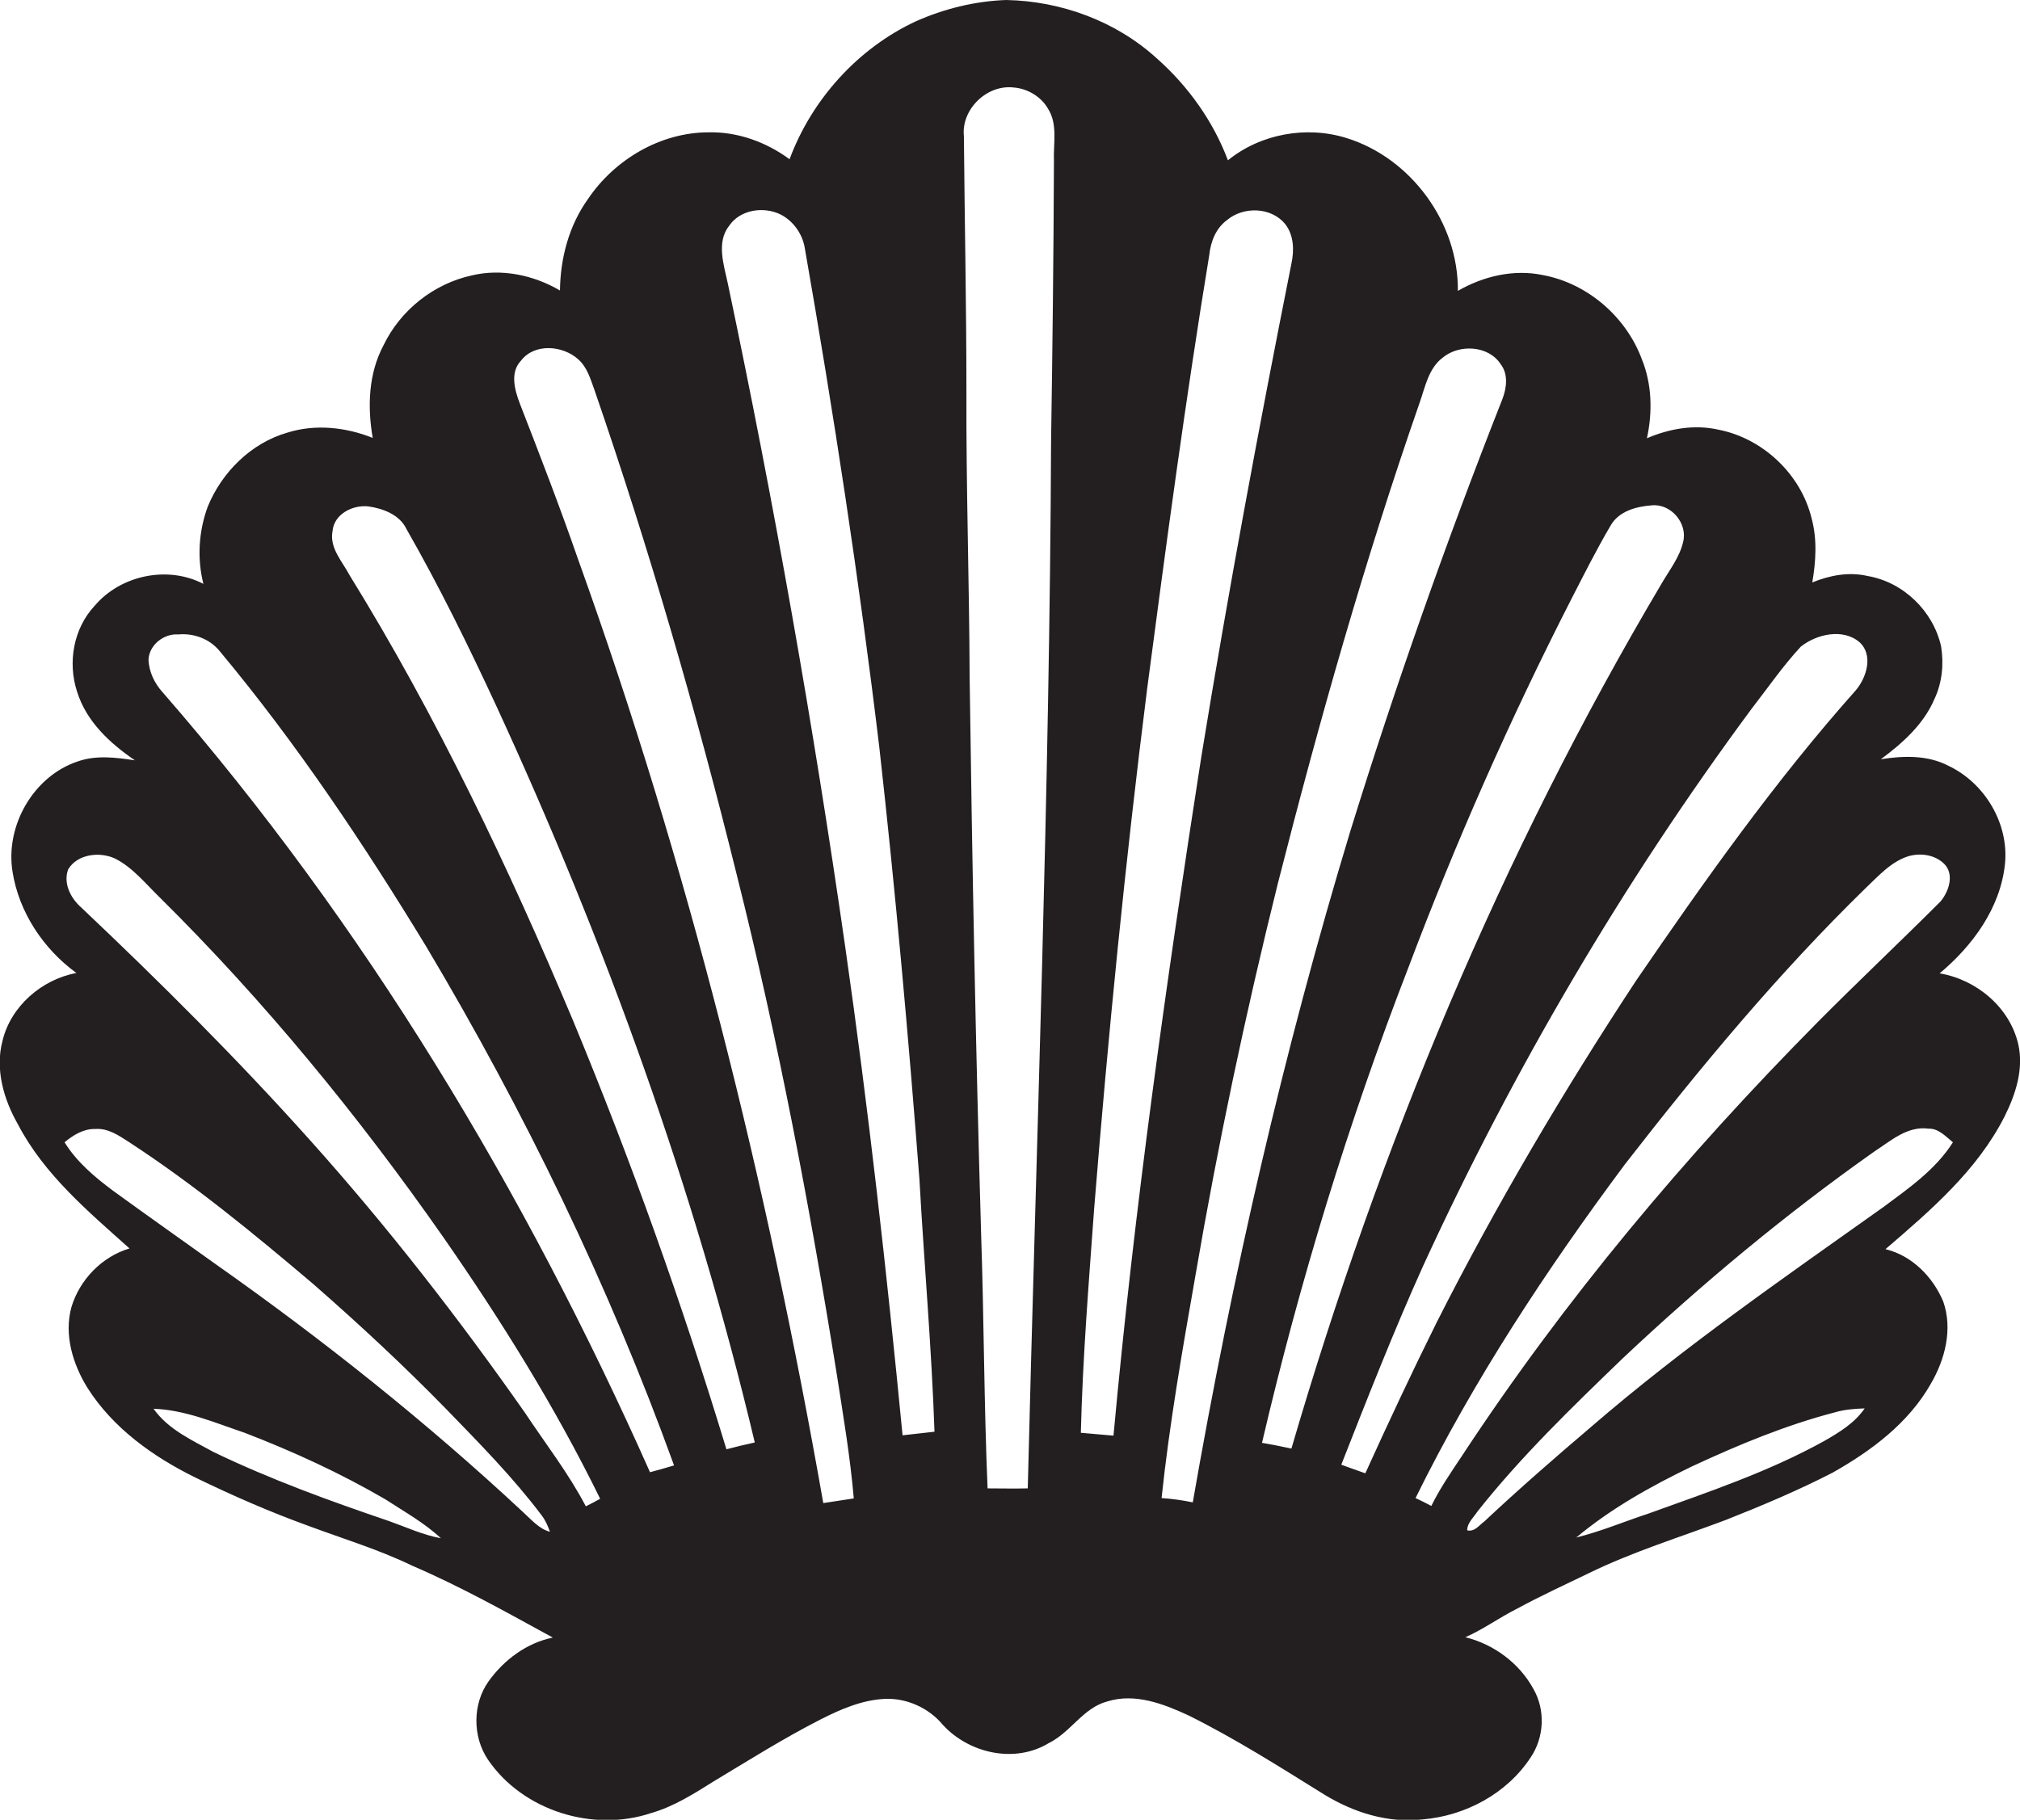 <?xml version="1.0" encoding="utf-8"?>
<!-- Generator: Adobe Illustrator 19.2.0, SVG Export Plug-In . SVG Version: 6.00 Build 0)  -->
<svg version="1.1" id="Layer_1" xmlns="http://www.w3.org/2000/svg" xmlns:xlink="http://www.w3.org/1999/xlink" x="0px" y="0px"
	 viewBox="0 0 563.1 507.4" enable-background="new 0 0 563.1 507.4" xml:space="preserve">
<path fill="#231F20" d="M558.8,311.3c3.1-6.2,5.4-13.3,3.8-20.2c-2.4-10.3-11.7-18-21.9-19.7c9.2-7.7,16.9-18.2,18.2-30.4
	c1.2-11.3-5.6-22.7-15.8-27.5c-5.8-3-12.5-2.8-18.8-1.8c6.1-4.5,12-9.8,15-16.9c2.1-4.5,2.6-9.7,1.8-14.6
	c-2.2-9.8-10.5-17.9-20.5-19.6c-5.2-1.2-10.5-0.2-15.4,1.8c1-5.9,1.4-12-0.2-17.9c-3-12.3-13.6-22.3-26-24.7
	c-6.7-1.5-13.6-0.3-19.9,2.4c1.6-7.3,1.4-15.1-1.4-22c-4.4-11.9-15.2-21.2-27.6-23.5c-8.1-1.7-16.6,0.3-23.7,4.4
	c0.2-18.9-13-37-31-42.6c-11.2-3.5-24-1.2-33.1,6.2c-4.1-10.9-11.1-20.7-19.8-28.4C311.1,5.9,295.8,0.3,280.5,0
	c-8.6,0.3-17.2,2.4-25.1,5.9c-16.2,7.5-29.1,21.8-35.3,38.5c-6.5-4.8-14.5-7.7-22.6-7.5c-13.4,0-26.2,7.6-33.6,18.6
	c-5.3,7.4-7.7,16.5-7.8,25.5c-7.3-4.3-16.3-6.2-24.6-4.2c-10.6,2.3-19.9,9.7-24.6,19.5c-4.2,7.9-4.5,17.1-3,25.8
	c-7.5-3-16-3.9-23.7-1.5c-10.2,2.9-18.4,11.1-22.3,20.7c-2.5,6.8-3,14.4-1.2,21.5c-10-5.2-23.1-2.4-30.3,6.1
	c-5.9,6.3-7.6,15.8-4.9,24c2.6,8.3,9.1,14.3,16.1,19.1c-5.3-0.8-10.8-1.5-15.9,0.3c-12.4,4.1-20.3,18-18.2,30.8
	c1.8,11.3,8.6,21.5,17.8,28.2c-9.7,1.8-18.3,9.3-20.6,18.9c-2.1,7.9,0.3,16.3,4.3,23.3c7.3,14,19.6,24.3,31.1,34.6
	c-7.7,2.3-13.9,8.7-16.2,16.4c-2.1,7.7,0.4,15.9,4.5,22.5c7.1,11.2,18.3,19.2,30.1,25c10.3,5,20.8,9.6,31.6,13.5
	c9.7,3.6,19.6,6.6,28.9,11.1c13.5,5.8,26.3,13,39.1,20c-7.3,1.5-13.6,6.2-17.9,12.2c-4.5,6.3-4.5,15.4-0.2,21.8
	c9.7,14.3,29.4,20.4,45.6,14.9c6.3-1.8,11.9-5.4,17.5-8.9c9.8-5.9,19.5-12,29.7-17.2c5.5-2.8,11.5-5.4,17.8-5.7
	c6.1-0.3,12.3,2.5,16.2,7.2c7.3,8,20.1,10.9,29.6,5.1c6.1-3,9.5-9.8,16.3-11.6c7.7-2.4,15.7,0.7,22.6,3.9
	c13.1,6.5,25.5,14.4,37.9,22.1c8.2,5,17.7,8,27.4,6.9c11.9-1,23.5-7.2,30.1-17.3c3.8-5.6,4.1-13.2,0.8-19c-3.9-7.2-11-12.5-19-14.5
	c5-2.2,9.5-5.5,14.3-7.9c6.6-3.6,13.4-6.7,20.2-10c12.3-6,25.4-10,38.1-14.8c10.1-4,20.1-8.2,29.8-13.2
	c10.8-6.1,21.1-13.8,27.3-24.7c4-6.8,6.2-15.3,3.5-23c-2.9-6.9-8.7-12.8-16.1-14.6C538.3,337.4,551.2,326.3,558.8,311.3z
	 M108.4,424.1c-16.5-5.6-33-11.6-48.8-19.2c-6-3.3-12.7-6.3-16.8-12.1c8.8,0.3,17.1,3.9,25.4,6.7c13.5,5.2,26.8,11.3,39.3,18.6
	c5.2,3.4,10.8,6.5,15.4,10.8C117.9,428,113.2,425.8,108.4,424.1z M145.9,421.7C119,396.6,90.1,373.6,60,352.4
	c-9.5-6.8-19-13.5-28.5-20.4c-5.1-3.8-10.1-8-13.5-13.5c2.4-2,5.3-3.8,8.5-3.7c3.6-0.3,6.6,1.8,9.4,3.6
	c18.1,11.8,34.9,25.6,51.4,39.6c12.8,11.2,25.2,22.7,37.1,34.9c9.2,9.5,18.5,18.9,26.5,29.5c1.1,1.4,1.8,3,2.4,4.7
	C150.3,426.3,148.2,423.8,145.9,421.7z M163.3,420c-4.8-9.2-11.2-17.4-16.9-26c-18.5-26.4-38.3-51.9-59.9-76
	c-20.3-22.7-41.9-44.2-64-65.1c-2.9-2.6-4.9-6.7-3.5-10.5c2.6-4.3,8.8-5,13.1-3c4.9,2.5,8.4,6.9,12.3,10.7
	c29.3,29,55.6,61.1,79.2,94.9c16.2,23.3,31.2,47.4,43.7,72.9C166.1,418.6,164.7,419.3,163.3,420z M181.2,410.5
	c-34.8-78.3-79.5-152.7-135.8-217.4c-2.3-2.5-3.9-5.8-4-9.2c0.2-4.1,4.3-7.3,8.3-7c4.3-0.4,8.7,1.2,11.5,4.6
	c21.5,25.8,40.2,53.8,57.6,82.4c27.4,46,50.9,94.4,69.1,144.7C185.6,409.3,183.4,409.9,181.2,410.5z M202.5,404.1
	c-12.3-40.5-26.5-80.3-42.7-119.4c-18-42.8-38-84.9-62.4-124.4c-2-3.8-5.6-7.5-4.7-12.2c0.4-4.8,5.7-7.4,10-6.9
	c4.1,0.6,8.7,2.3,10.6,6.3c9.1,15.9,17.2,32.4,24.9,49c30.5,66.1,55.4,134.9,72.2,205.7C207.7,402.8,205.1,403.4,202.5,404.1z
	 M229.5,419.1c-15.7-89.3-37.6-177.6-68.3-263c-5.1-14.7-10.7-29.2-16.3-43.6c-1.4-3.7-2.8-8.6,0.3-11.9c3.8-5,11.7-4.3,16-0.4
	c2.5,2.2,3.4,5.5,4.5,8.5c15.3,44.4,28.4,89.6,39.7,135.3c11.5,45.8,20.3,92.2,27.8,138.8c1.8,11.6,3.8,23.3,4.8,35
	C235.2,418.2,232.3,418.7,229.5,419.1z M251.6,400.2c-4.4-45.5-9.5-91-16-136.3c-8.9-62-19.8-123.6-32.7-184.8
	c-1.1-5.2-3.3-11.6,0.4-16.2c3.1-4.5,9.6-5.4,14.3-3.1c3.5,1.8,6,5.3,6.7,9.1c8.1,46.3,15.2,92.7,20.8,139.3
	c4.5,40.1,8.1,80.3,11.2,120.6c1.3,23.5,3.4,46.9,4.2,70.4C257.6,399.5,254.6,399.9,251.6,400.2z M293.8,45c-0.1,26-0.4,52-0.8,78
	c-0.4,97.4-4.1,194.7-6.5,292c-3.7,0.1-7.5,0-11.2,0c-1-23.6-1-47.3-1.8-70.9c-1.5-51.6-2.5-103.3-3.2-155
	c-0.1-26.7-1-53.4-0.9-80.1c0-23.7-0.5-47.3-0.7-71c-0.8-7.5,6.4-14.5,13.9-13.6c3.9,0.3,7.7,2.6,9.6,6
	C294.9,34.7,293.6,40.1,293.8,45z M310.4,400.3c-3-0.3-6.1-0.5-9.1-0.8c0.5-20.8,2.2-41.6,3.7-62.4c3.9-48.5,8.7-96.9,14.8-145.2
	c5.3-40.3,10.7-80.6,17.3-120.8c0.4-3.7,1.8-7.4,4.9-9.7c4.6-3.9,12.3-3.7,16.2,1c2.5,3.1,2.6,7.4,1.8,11.1
	c-9.1,45.7-17.6,91.4-25.1,137.4C325.1,273.8,316.2,336.9,310.4,400.3z M323.8,417.7c2.2-20.7,5.8-41.3,9.4-61.8
	c6.3-36.8,14-73.3,23-109.5c11.5-45.2,24.2-90,39.5-134c1.6-4.5,2.5-9.7,6.5-12.7c4.6-3.8,12.7-3.4,16.1,1.8
	c2.2,2.8,1.7,6.7,0.5,9.8c-15.6,39.6-29.8,79.8-42.4,120.5c-18.6,61.4-32.9,123.9-43.9,187.1C329.6,418.3,326.7,417.9,323.8,417.7z
	 M360,403.9c-2.7-0.6-5.4-1.1-8.2-1.6c10.5-45,24.1-89.4,40.8-132.5c13.2-35,28.3-69.2,45.3-102.5c3.6-7,7.1-14,11.1-20.8
	c2.3-4,7.2-5.3,11.5-5.6c5.3-0.5,10,5,8.7,10.2c-1,4.3-3.8,7.8-6,11.6C418.5,238.1,384.6,319.7,360,403.9z M380.6,410.8
	c-2.3-0.8-4.5-1.6-6.7-2.4c7.3-18.6,14.6-37.2,22.8-55.4c25.1-54.7,55.8-107,91.6-155.4c4.5-5.8,8.7-11.9,13.7-17.3
	c4.4-3.5,11.8-5.2,16.4-1.2c3.9,3.6,1.9,9.9-1.1,13.4c-22.5,25.3-42.1,53-61.2,80.9c-20.2,30.7-39,62.5-55.6,95.3
	C393.6,382.6,387,396.7,380.6,410.8z M407.5,406c-3,4.5-6.1,9-8.5,13.9c-1.5-0.8-2.9-1.5-4.4-2.2c16.2-32.9,36.5-63.7,58.4-93.1
	c20.9-26.9,42.7-53.2,67.1-77c3.6-3.4,7.1-7.4,12-8.9c3.3-0.9,7.2-0.4,9.8,2.1c3,2.9,1.4,7.8-1,10.6c-11.3,11.3-23,22.3-34.3,33.7
	C469.9,322.2,436.2,362.3,407.5,406z M508.5,401.8c-15.5,8.6-32.3,14.2-48.9,20.2c-6.7,2.2-13.3,5-20.2,6.7
	c9.7-8.1,20.8-14.3,32.2-19.8c12.9-6,26.1-11.5,39.9-15.1c2.7-0.8,5.5-1,8.3-1.1C517,396.8,512.7,399.4,508.5,401.8z M525.1,336.5
	c-27.7,19.7-55.8,39.1-81.5,61.3c-10.1,8.6-20.1,17.3-29.8,26.4c-1.4,1-2.7,3-4.8,2.5c0-2.1,1.8-3.6,2.9-5.3
	c12.2-15.4,26.4-29.1,40.5-42.7c22.1-20.8,45.4-40.2,70.2-57.7c4.5-2.9,9.1-7.1,15-6.3c2.8-0.1,4.8,2.2,6.8,3.8
	C539.6,326.1,532.1,331.3,525.1,336.5z"/>
</svg>

